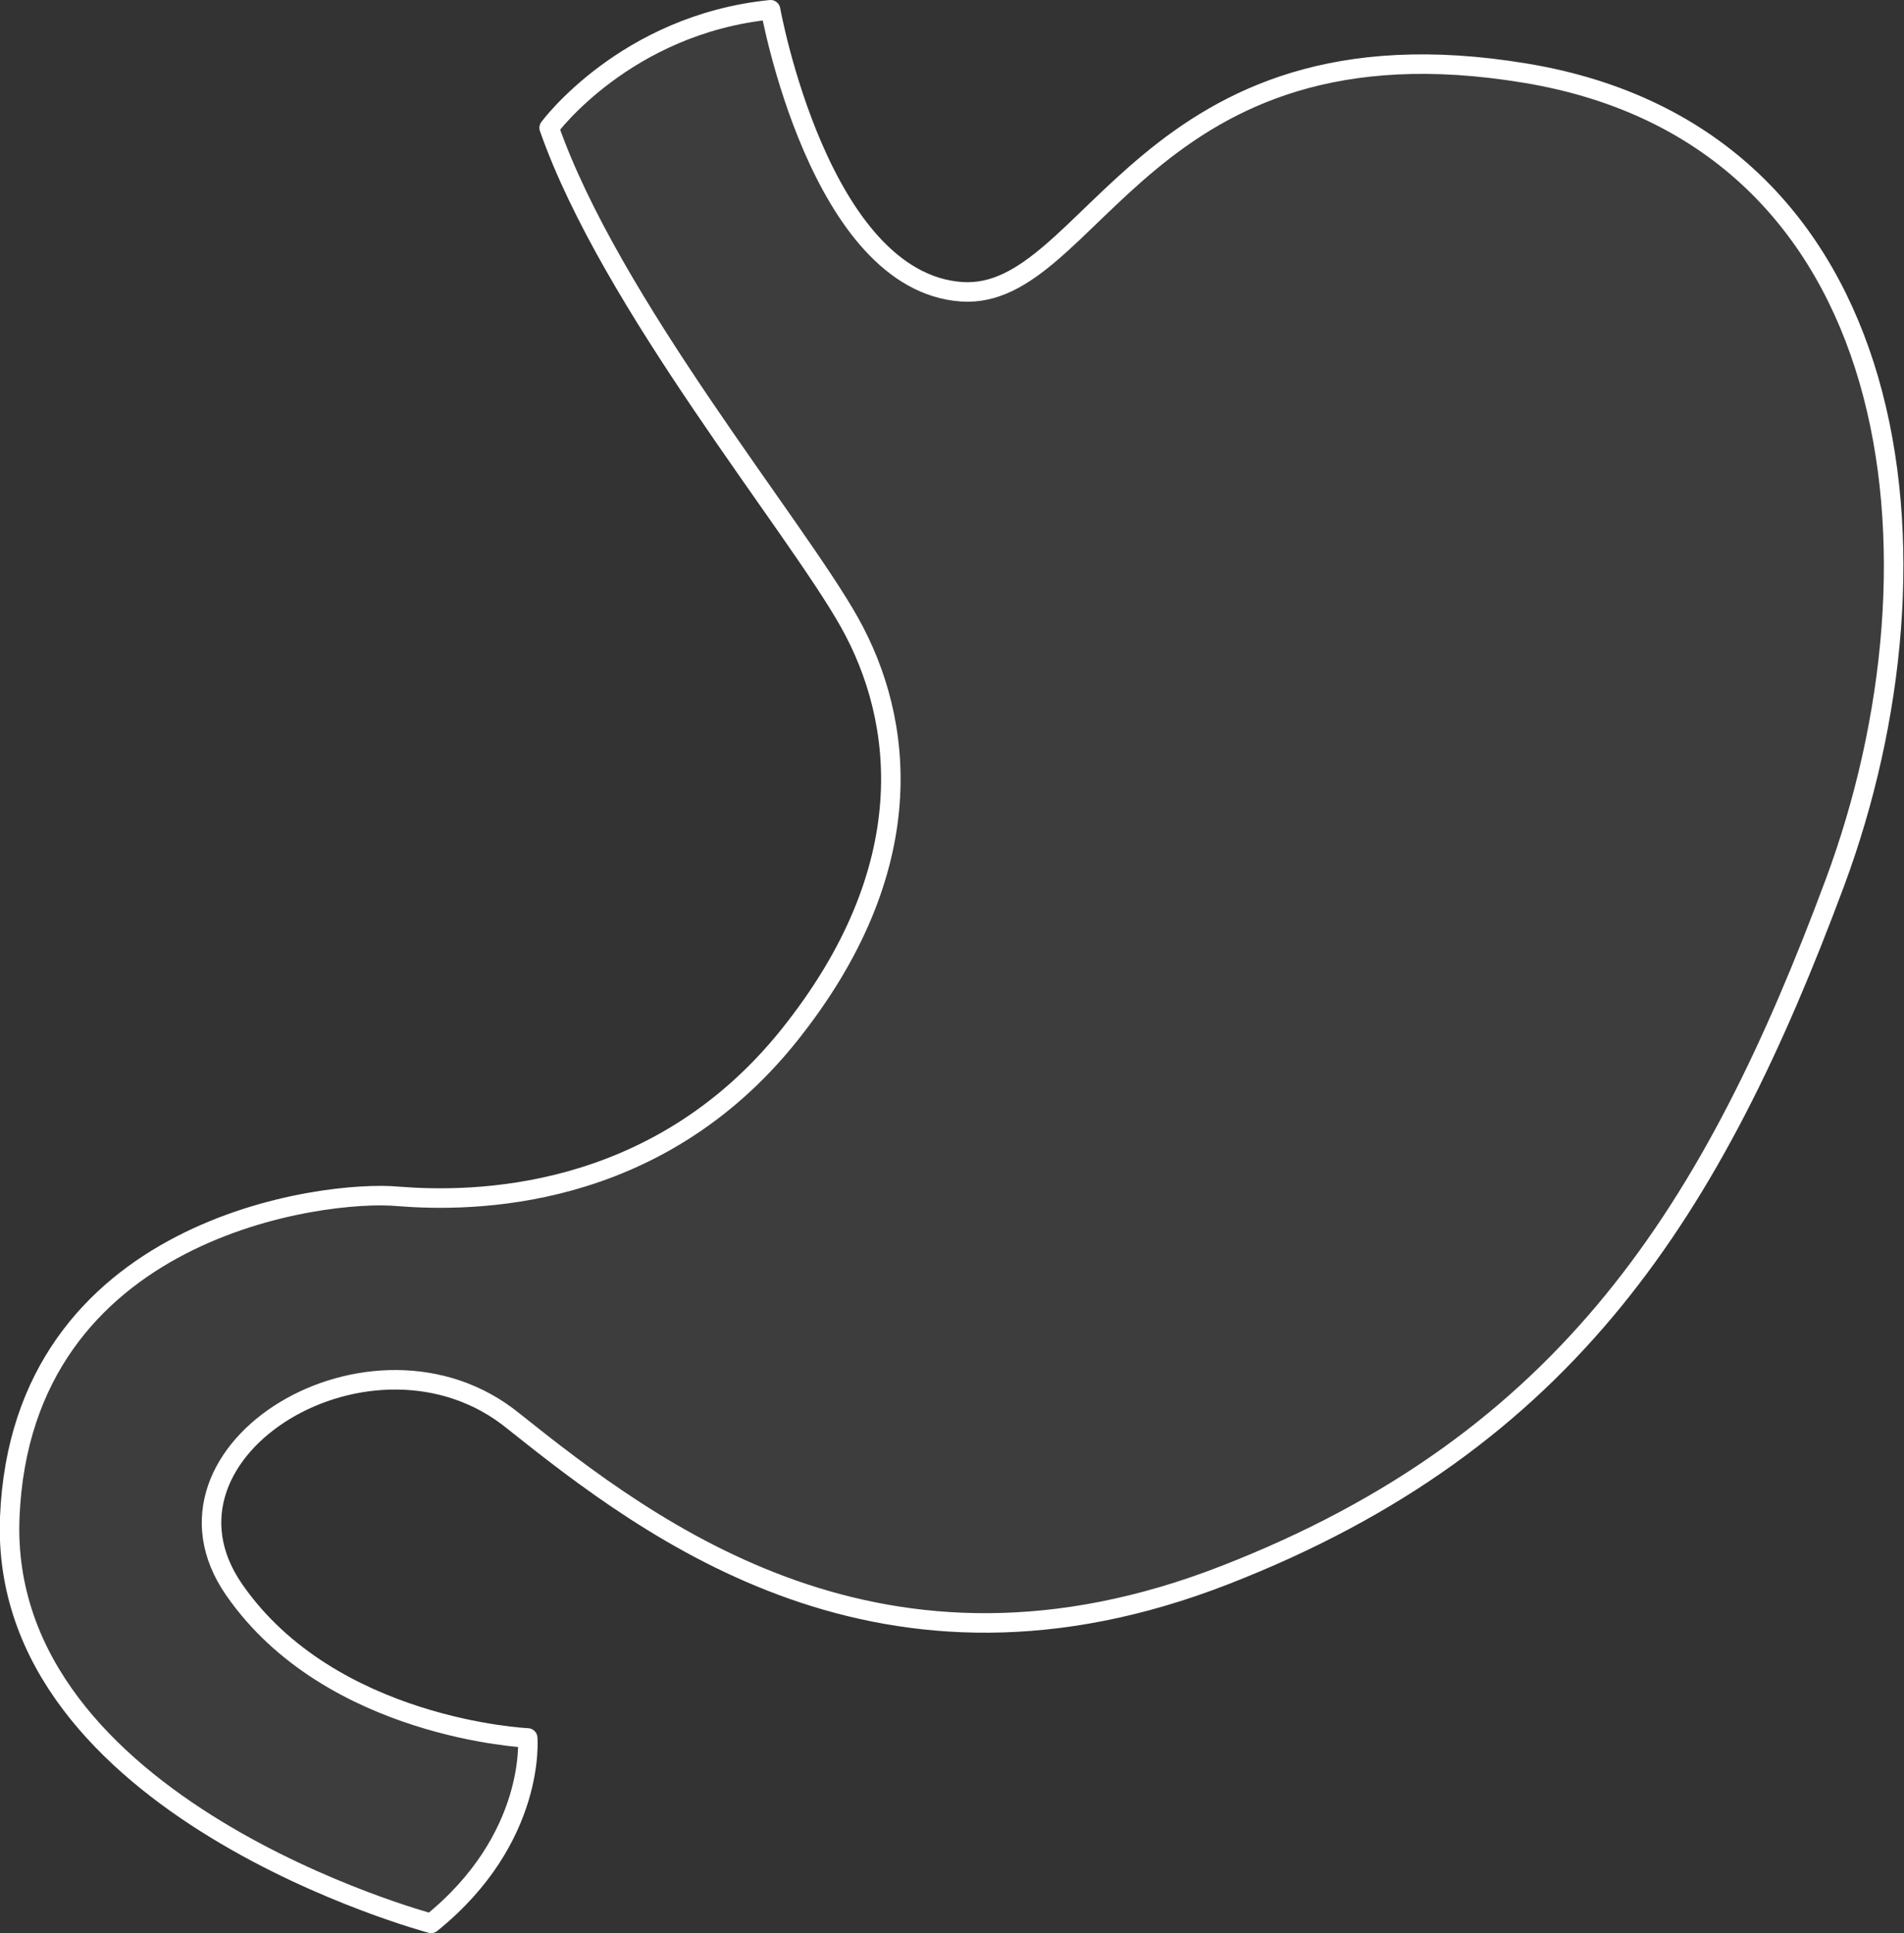<?xml version="1.0" encoding="utf-8"?>
<!-- Generator: Adobe Illustrator 23.1.0, SVG Export Plug-In . SVG Version: 6.00 Build 0)  -->
<svg version="1.1" id="Calque_1" xmlns="http://www.w3.org/2000/svg" xmlns:xlink="http://www.w3.org/1999/xlink" x="0px" y="0px"
	 viewBox="0 0 195.2 198.1" style="enable-background:new 0 0 195.2 198.1;" xml:space="preserve">
<rect x="0" y="0" width="195.2" height="198.1" fill="#333333" stroke="none"/>
<style type="text/css">
	.st0{opacity:5.000000e-02;}
	.st1{fill:#FFFFFF;}
	.st2{fill:none;stroke:#FFFFFF;stroke-width:2;stroke-linecap:round;stroke-linejoin:round;stroke-miterlimit:10;}
</style>
<g>
	<g class="st0">
		<path class="st1" d="M56.3,13.1c0,0,7.8-10.6,22.7-12.1c0,0,5,27.9,19.6,28.9C112,30.8,117.3,1,156.4,7.5
			c39.2,6.5,44.1,49.7,31.7,83c-12.4,33.3-27.3,57.2-62.5,70.9c-35.1,13.7-58.7-4.4-73-15.8C38.3,134,14.1,148.6,24,162.9
			s30.1,15.2,30.1,15.2s0.9,10.3-9.9,19c0,0-44.4-11.8-43.2-41.6c1.2-29.8,32.3-33.6,39.8-32.9c7.5,0.6,26.4,0.6,40.1-16.5
			s11.8-32.3,6.2-42.3S62.6,31.1,56.3,13.1z"/>
	</g>
	<g>
		<path class="st2" d="M56.3,13.1c0,0,7.8-10.6,22.7-12.1c0,0,5,27.9,19.6,28.9C112,30.8,117.3,1,156.4,7.5
			c39.2,6.5,44.1,49.7,31.7,83c-12.4,33.3-27.3,57.2-62.5,70.9c-35.1,13.7-58.7-4.4-73-15.8C38.3,134,14.1,148.6,24,162.9
			s30.1,15.2,30.1,15.2s0.9,10.3-9.9,19c0,0-44.4-11.8-43.2-41.6c1.2-29.8,32.3-33.6,39.8-32.9c7.5,0.6,26.4,0.6,40.1-16.5
			s11.8-32.3,6.2-42.3S62.6,31.1,56.3,13.1z"/>
	</g>
</g>
</svg>
